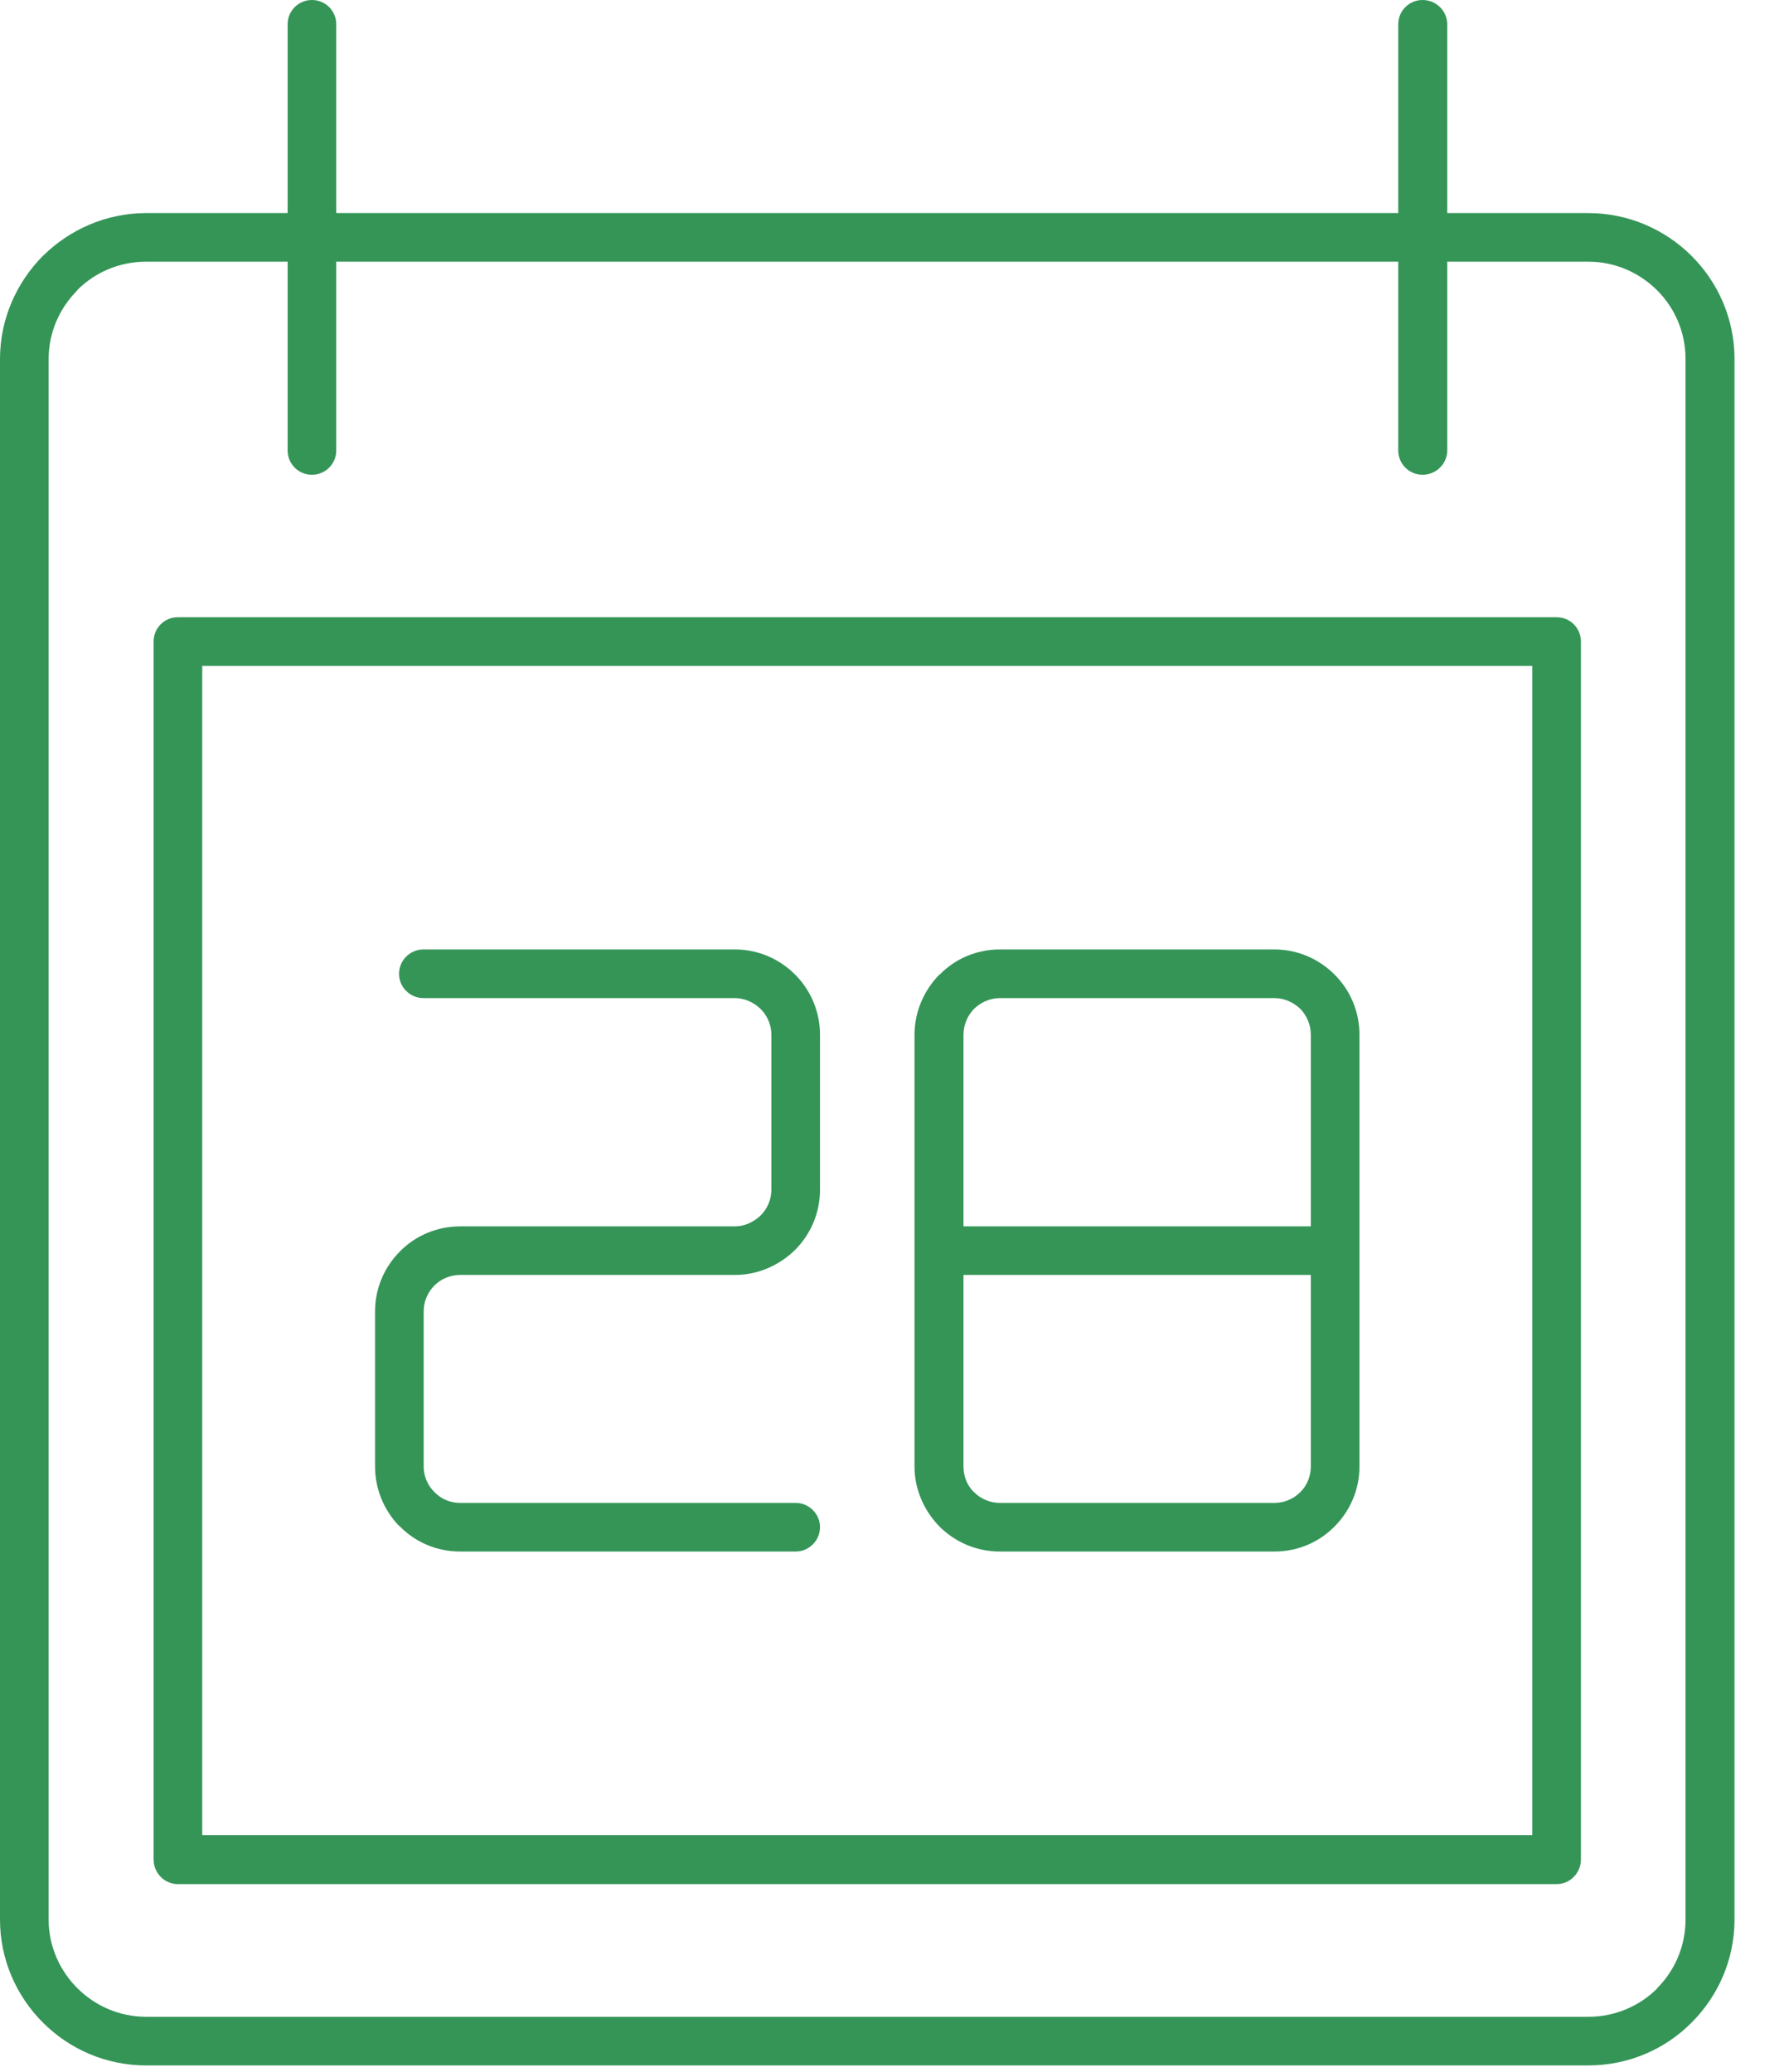 <?xml version="1.0" encoding="UTF-8"?>
<svg width="31px" height="36px" viewBox="0 0 31 36" version="1.1" xmlns="http://www.w3.org/2000/svg" xmlns:xlink="http://www.w3.org/1999/xlink">
  <title>F68CCF72-632C-4954-98D7-4C04AA6D7DF8</title>
  <desc>Created with sketchtool.</desc>
  <g id="Desktop" stroke="none" stroke-width="1" fill="none" fill-rule="evenodd">
    <g id="I'm-looking-for-#1" transform="translate(-896, -146)" fill="#349557">
      <g id="Group-2">
        <g id="Let-Us-Guide-You-Overlay" transform="translate(344, 66)">
          <g id="Group">
            <g id="Group-19" transform="translate(53, 63)">
              <g id="Group-36" transform="translate(466, 0)">
                <g id="Group-28" transform="translate(13, 0)">
                  <path d="M47.6,21.546 L45.148,21.546 L45.148,24.825 C45.148,25.06 44.954,25.248 44.72,25.248 C44.485,25.248 44.297,25.06 44.297,24.825 L44.297,21.546 L25.843,21.546 L25.843,24.825 C25.843,25.06 25.655,25.248 25.42,25.248 C25.186,25.248 24.998,25.06 24.998,24.825 L24.998,21.546 L22.54,21.546 C22.071,21.546 21.648,21.734 21.343,22.039 L21.343,22.045 C21.038,22.35 20.845,22.772 20.845,23.236 L20.845,50.349 C20.845,50.812 21.038,51.235 21.343,51.54 C21.648,51.845 22.071,52.038 22.54,52.038 L47.6,52.038 C48.069,52.038 48.492,51.85 48.797,51.545 L48.797,51.54 C49.102,51.235 49.289,50.812 49.289,50.349 L49.289,23.236 C49.289,22.772 49.102,22.35 48.797,22.045 C48.492,21.74 48.069,21.546 47.6,21.546 Z M36.742,38.306 L36.742,34.98 C36.742,34.804 36.812,34.645 36.924,34.528 C37.041,34.416 37.199,34.34 37.375,34.34 L42.145,34.34 C42.32,34.34 42.479,34.416 42.596,34.528 C42.708,34.645 42.778,34.804 42.778,34.98 L42.778,38.306 L36.742,38.306 Z M42.778,39.15 L42.778,42.476 C42.778,42.652 42.708,42.811 42.596,42.922 C42.479,43.04 42.32,43.11 42.145,43.11 L37.375,43.11 C37.199,43.11 37.041,43.04 36.924,42.922 L36.906,42.905 C36.8,42.793 36.742,42.641 36.742,42.476 L36.742,39.15 L42.778,39.15 Z M33.826,43.11 C34.055,43.11 34.249,43.298 34.249,43.532 C34.249,43.767 34.055,43.955 33.826,43.955 L27.995,43.955 C27.585,43.955 27.215,43.79 26.951,43.521 C26.94,43.515 26.934,43.503 26.922,43.497 C26.67,43.227 26.517,42.869 26.517,42.476 L26.517,39.784 C26.517,39.379 26.681,39.01 26.951,38.74 C27.215,38.47 27.591,38.306 27.995,38.306 L32.77,38.306 C32.941,38.306 33.099,38.229 33.216,38.118 C33.334,38.001 33.404,37.842 33.404,37.666 L33.404,34.98 C33.404,34.804 33.334,34.645 33.216,34.528 C33.099,34.416 32.941,34.34 32.77,34.34 L27.356,34.34 C27.127,34.34 26.934,34.152 26.934,33.918 C26.934,33.683 27.127,33.495 27.356,33.495 L32.77,33.495 C33.175,33.495 33.545,33.66 33.815,33.93 C34.084,34.199 34.249,34.569 34.249,34.98 L34.249,37.666 C34.249,38.077 34.084,38.446 33.815,38.716 C33.545,38.98 33.175,39.15 32.77,39.15 L27.995,39.15 C27.82,39.15 27.661,39.221 27.55,39.332 C27.432,39.45 27.362,39.608 27.362,39.784 L27.362,42.476 C27.362,42.641 27.426,42.793 27.532,42.905 L27.55,42.922 C27.661,43.04 27.82,43.11 27.995,43.11 L33.826,43.11 Z M42.145,43.955 L37.375,43.955 C36.965,43.955 36.595,43.79 36.325,43.521 C36.319,43.515 36.314,43.503 36.302,43.497 C36.05,43.227 35.891,42.869 35.891,42.476 L35.891,34.98 C35.891,34.569 36.061,34.199 36.325,33.93 L36.331,33.93 C36.595,33.66 36.965,33.495 37.375,33.495 L42.145,33.495 C42.549,33.495 42.919,33.66 43.189,33.93 C43.459,34.199 43.623,34.569 43.623,34.98 L43.623,42.476 C43.623,42.881 43.459,43.251 43.189,43.521 C42.925,43.79 42.555,43.955 42.145,43.955 Z M44.297,20.702 L44.297,17.422 C44.297,17.188 44.485,17 44.72,17 C44.954,17 45.148,17.188 45.148,17.422 L45.148,20.702 L47.6,20.702 C48.298,20.702 48.937,20.989 49.395,21.447 C49.853,21.904 50.14,22.538 50.14,23.236 L50.14,50.349 C50.14,51.047 49.853,51.68 49.395,52.138 C48.937,52.601 48.298,52.883 47.6,52.883 L22.54,52.883 C21.842,52.883 21.208,52.601 20.745,52.138 C20.287,51.68 20,51.047 20,50.349 L20,23.236 C20,22.543 20.287,21.91 20.739,21.452 L20.745,21.447 C21.208,20.989 21.842,20.702 22.54,20.702 L24.998,20.702 L24.998,17.422 C24.998,17.188 25.186,17 25.42,17 C25.655,17 25.843,17.188 25.843,17.422 L25.843,20.702 L44.297,20.702 Z M23.514,48.882 L46.626,48.882 L46.626,28.568 L23.514,28.568 L23.514,48.882 Z M23.091,27.723 L47.049,27.723 C47.283,27.723 47.471,27.911 47.471,28.146 L47.471,49.305 C47.471,49.539 47.283,49.733 47.049,49.733 L23.091,49.733 C22.857,49.733 22.669,49.539 22.669,49.305 L22.669,28.146 C22.669,27.911 22.857,27.723 23.091,27.723 Z" id="appointments-looking-for"></path>
                </g>
              </g>
            </g>
          </g>
        </g>
      </g>
    </g>
  </g>
</svg>